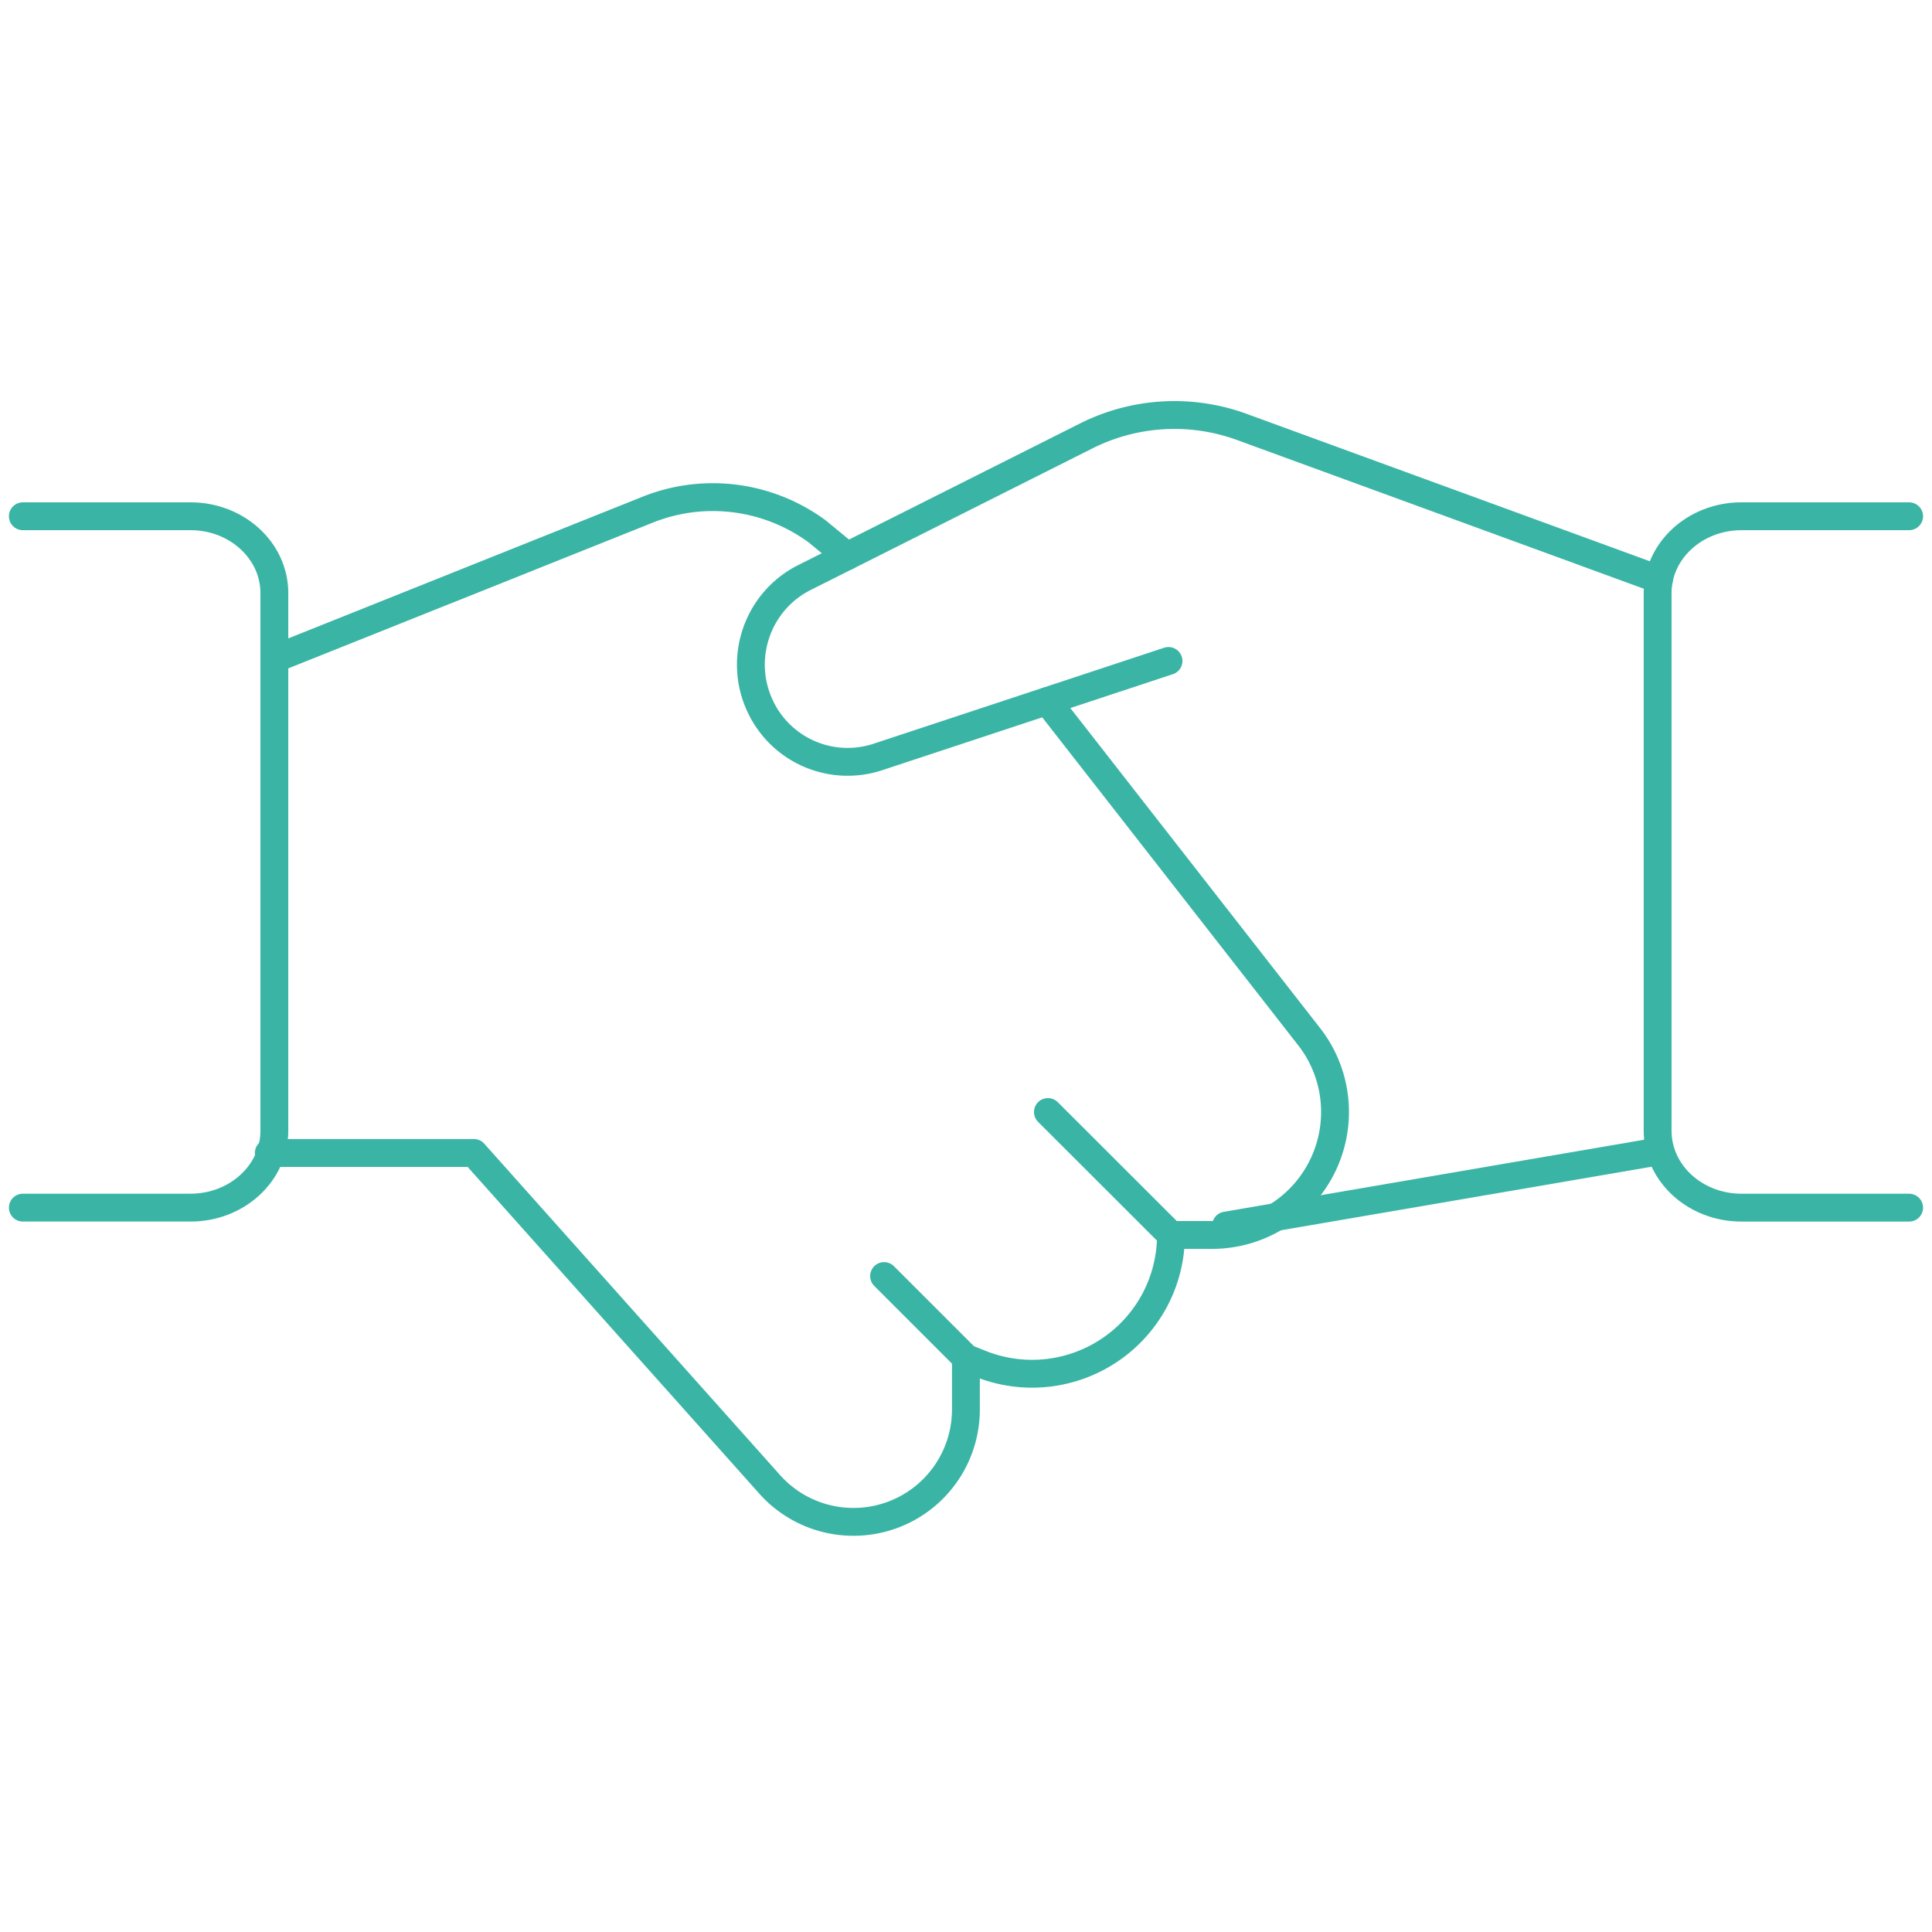 <svg xmlns="http://www.w3.org/2000/svg" width="300" height="300" viewBox="0 0 104 62"><g><g><g><path fill="none" stroke="#3ab5a5" stroke-linecap="round" stroke-linejoin="round" stroke-miterlimit="50" stroke-width="1.5" d="M89 41.028l-23 3.944"/></g><g><g><path fill="none" stroke="#3ab5a5" stroke-linecap="round" stroke-linejoin="round" stroke-miterlimit="50" stroke-width="1.5" d="M62.9 14.58v0l-15.65 5.17a5.195 5.195 0 0 1-6.34-2.76c-1.192-2.567-.136-5.626 2.387-6.898l15.163-7.62a10.58 10.58 0 0 1 8.398-.487l22.443 8.206v0"/></g><g><path fill="none" stroke="#3ab5a5" stroke-linecap="round" stroke-linejoin="round" stroke-miterlimit="50" stroke-width="1.5" d="M14.47 41.065v0h11.039v0L41.358 58.82a6.04 6.04 0 0 0 4.585 2.102 6.048 6.048 0 0 0 6.052-6.05V52.1v0l.79.316a7.484 7.484 0 0 0 6.967-.753 7.456 7.456 0 0 0 3.281-6.185h2.207a6.621 6.621 0 0 0 6.625-6.618 6.595 6.595 0 0 0-1.327-3.97L56.372 16.74v0"/></g><g><path fill="none" stroke="#3ab5a5" stroke-linecap="round" stroke-linejoin="round" stroke-miterlimit="50" stroke-width="1.5" d="M45.607 8.936v0l-1.616-1.33a9.5 9.5 0 0 0-5.619-1.846c-1.205 0-2.4.23-3.52.681l-20.082 8.03v0"/></g><g><path fill="none" stroke="#3ab5a5" stroke-linecap="round" stroke-linejoin="round" stroke-miterlimit="50" stroke-width="1.5" d="M1.23 6.79v0h9.026c2.49 0 4.513 1.85 4.513 4.137V39.87c0 2.287-2.022 4.137-4.513 4.137H1.23v0"/></g><g><path fill="none" stroke="#3ab5a5" stroke-linecap="round" stroke-linejoin="round" stroke-miterlimit="50" stroke-width="1.5" d="M102.769 44.008v0h-9.026c-2.491 0-4.513-1.85-4.513-4.137V10.927c0-2.287 2.022-4.137 4.513-4.137h9.026v0"/></g><g><path fill="none" stroke="#3ab5a5" stroke-linecap="round" stroke-linejoin="round" stroke-miterlimit="50" stroke-width="1.5" d="M52.003 52.102L47.59 47.69"/></g><g><path fill="none" stroke="#3ab5a5" stroke-linecap="round" stroke-linejoin="round" stroke-miterlimit="50" stroke-width="1.5" d="M63.035 45.478L56.41 38.86"/></g></g></g></g></svg>